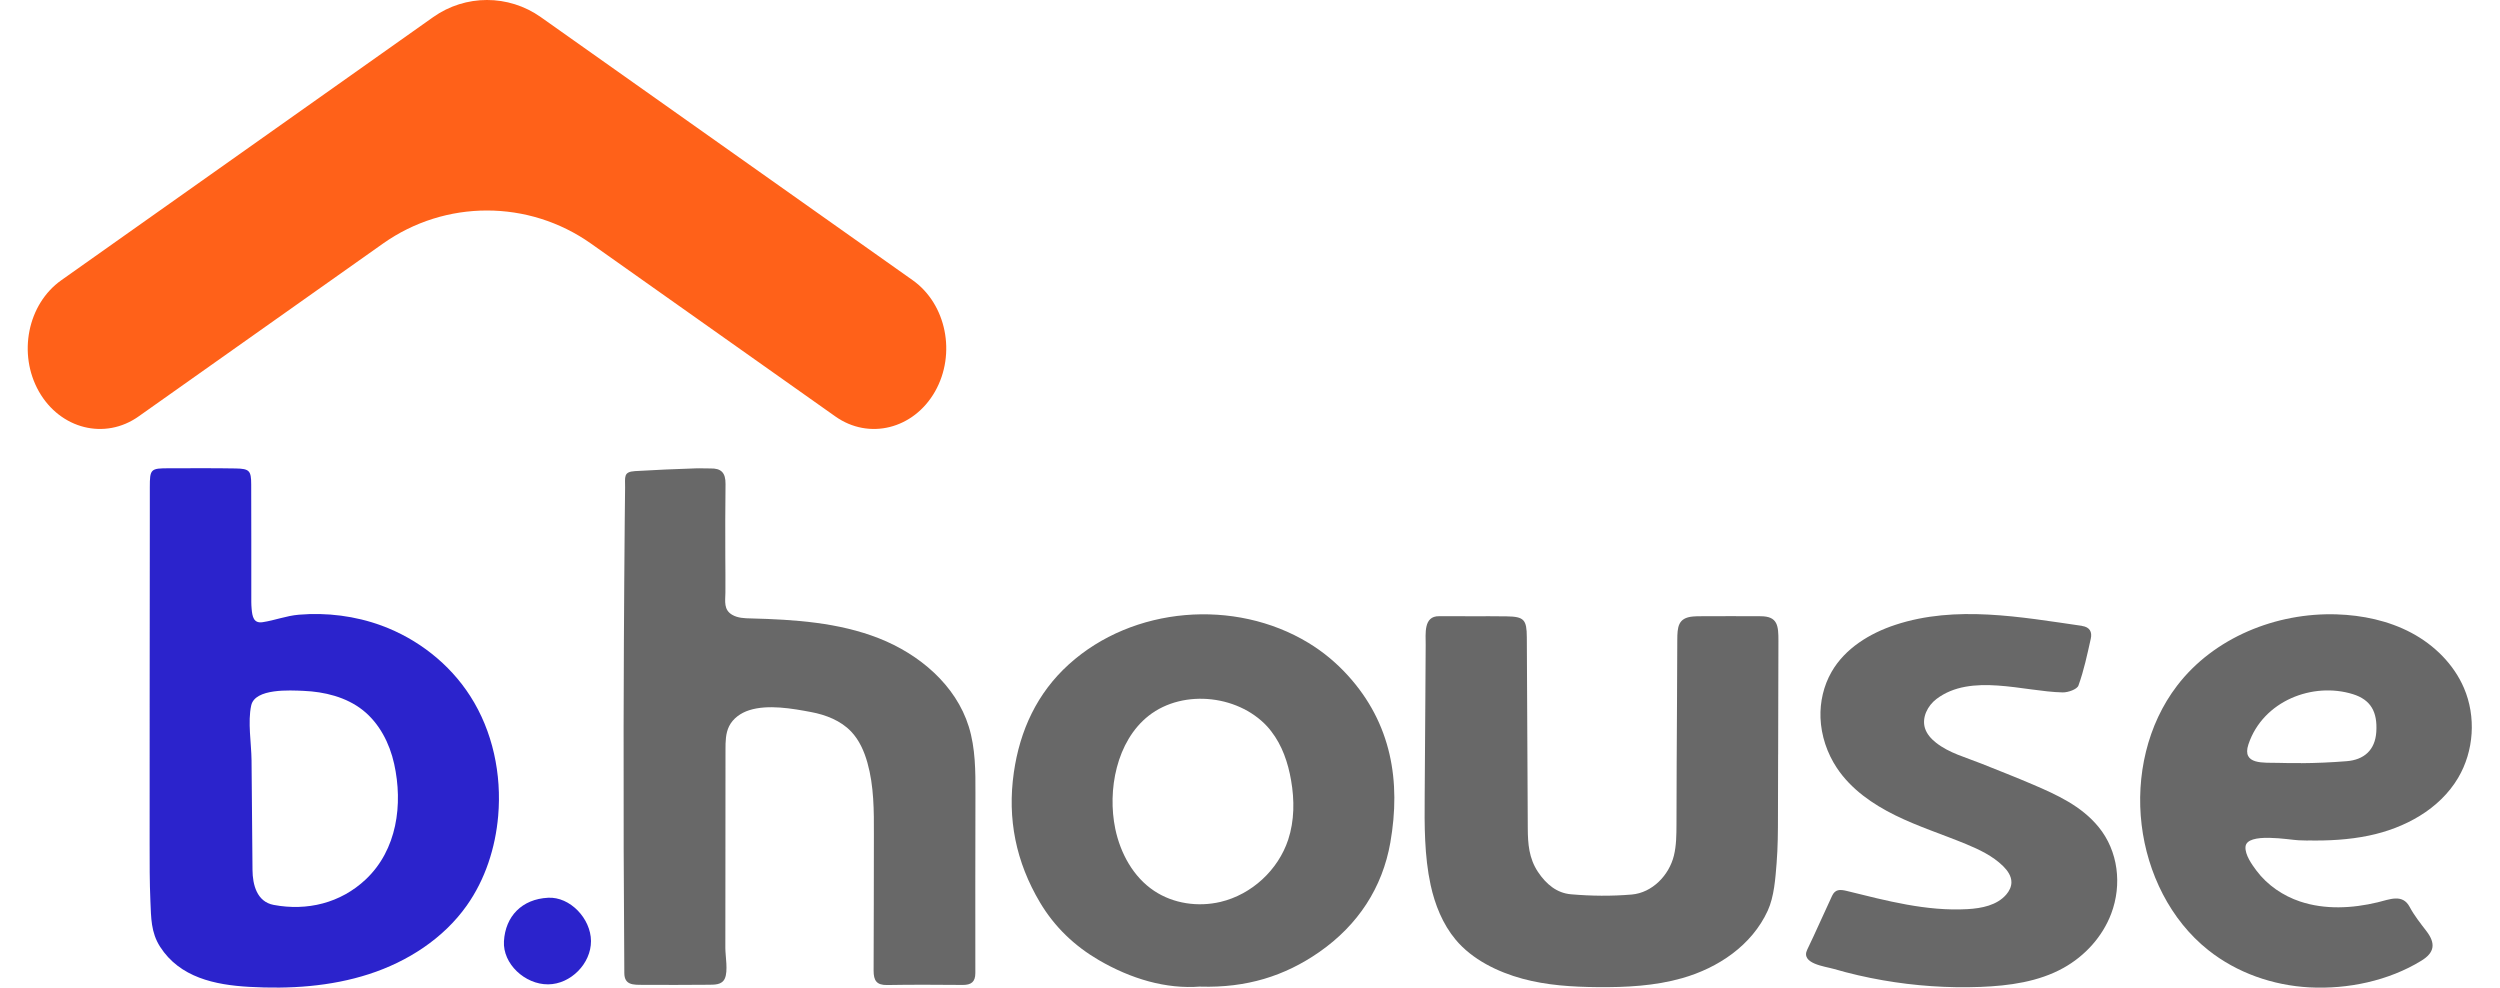 <svg width="81" height="32" viewBox="0 0 81 32" fill="none" xmlns="http://www.w3.org/2000/svg">
<path d="M4.849 22.72C4.849 20.708 4.852 18.696 4.854 16.684C4.854 16.386 4.854 16.088 4.854 15.789C4.854 15.194 4.879 15.172 5.478 15.172C6.197 15.172 6.916 15.165 7.635 15.178C8.083 15.186 8.138 15.251 8.139 15.696C8.144 16.893 8.141 18.091 8.142 19.288C8.142 19.435 8.139 19.582 8.153 19.728C8.175 19.977 8.216 20.203 8.508 20.159C8.9 20.101 9.275 19.95 9.687 19.916C10.589 19.841 11.509 19.956 12.36 20.268C13.53 20.698 14.564 21.503 15.237 22.555C15.966 23.692 16.258 25.087 16.141 26.436C16.051 27.471 15.722 28.494 15.123 29.34C14.365 30.412 13.204 31.157 11.957 31.561C10.71 31.965 9.379 32.049 8.071 31.974C6.966 31.912 5.826 31.671 5.187 30.675C4.889 30.209 4.897 29.738 4.873 29.195C4.846 28.575 4.848 27.955 4.848 27.335C4.848 25.796 4.848 24.257 4.849 22.718V22.72ZM8.159 25.651C8.166 26.497 8.173 27.343 8.181 28.189C8.185 28.66 8.32 29.216 8.866 29.319C9.948 29.523 11.033 29.262 11.849 28.494C12.864 27.538 13.062 26.065 12.771 24.75C12.623 24.079 12.291 23.434 11.754 23.008C11.214 22.582 10.509 22.412 9.834 22.384C9.402 22.366 8.262 22.296 8.139 22.857C8.022 23.39 8.144 24.083 8.15 24.632L8.159 25.652V25.651Z" fill="#2B23CC"/>
<path d="M20.205 23.541C20.207 22.637 20.21 21.733 20.214 20.828C20.22 19.49 20.231 18.153 20.242 16.815C20.245 16.476 20.248 16.137 20.253 15.798C20.257 15.459 20.189 15.287 20.572 15.264C21.227 15.224 21.885 15.197 22.542 15.175C22.701 15.168 22.859 15.181 23.017 15.178C23.365 15.169 23.512 15.315 23.507 15.684C23.497 16.466 23.497 17.249 23.5 18.032C23.5 18.423 23.509 18.815 23.503 19.206C23.498 19.481 23.442 19.758 23.725 19.921C23.906 20.026 24.124 20.033 24.332 20.037C25.737 20.073 27.168 20.167 28.477 20.681C29.787 21.196 30.971 22.196 31.389 23.544C31.606 24.244 31.607 24.99 31.604 25.723C31.604 27.659 31.594 29.595 31.601 31.53C31.601 31.818 31.462 31.913 31.194 31.912C30.377 31.906 29.561 31.9 28.744 31.915C28.4 31.921 28.304 31.768 28.305 31.448C28.313 29.983 28.31 28.517 28.314 27.051C28.317 26.266 28.317 25.469 28.105 24.714C28.001 24.343 27.841 23.979 27.576 23.701C27.238 23.347 26.759 23.161 26.28 23.071C25.669 22.955 24.883 22.818 24.278 23.01C24.004 23.096 23.749 23.274 23.622 23.532C23.509 23.761 23.506 24.027 23.506 24.281C23.506 25.71 23.504 27.139 23.503 28.568C23.503 29.282 23.503 29.997 23.501 30.71C23.501 30.98 23.595 31.46 23.484 31.704C23.386 31.919 23.145 31.903 22.941 31.906C22.234 31.915 21.528 31.91 20.821 31.909C20.512 31.909 20.231 31.916 20.228 31.53C20.208 28.867 20.201 26.204 20.205 23.539V23.541Z" fill="#686868"/>
<path d="M38.897 31.964C37.781 32.055 36.642 31.714 35.597 31.105C34.82 30.651 34.172 30.04 33.696 29.24C32.916 27.927 32.633 26.531 32.848 25.03C33.044 23.661 33.604 22.454 34.632 21.524C36.709 19.645 40.008 19.383 42.392 20.828C42.864 21.114 43.292 21.469 43.664 21.878C45.087 23.439 45.393 25.32 45.047 27.298C44.791 28.761 43.999 29.973 42.745 30.846C41.618 31.63 40.381 32.009 38.899 31.967L38.897 31.964ZM41.144 23.636C40.226 22.525 38.355 22.295 37.216 23.191C36.171 24.015 35.876 25.606 36.135 26.854C36.301 27.648 36.719 28.415 37.394 28.864C38.017 29.28 38.819 29.393 39.547 29.221C40.555 28.981 41.413 28.19 41.738 27.204C41.94 26.589 41.943 25.921 41.831 25.283C41.734 24.714 41.542 24.149 41.188 23.694C41.173 23.674 41.158 23.655 41.142 23.637L41.144 23.636Z" fill="#686868"/>
<path d="M57.611 24.448C57.609 25.106 57.608 25.765 57.606 26.424C57.606 26.938 57.603 27.453 57.562 27.966C57.523 28.456 57.483 29.051 57.275 29.505C56.758 30.633 55.667 31.36 54.504 31.692C53.616 31.945 52.682 31.992 51.758 31.983C50.941 31.976 50.118 31.925 49.33 31.711C48.532 31.495 47.7 31.091 47.161 30.443C46.742 29.94 46.49 29.308 46.352 28.673C46.148 27.728 46.152 26.749 46.16 25.78C46.167 24.699 46.175 23.616 46.182 22.535C46.185 21.988 46.189 21.441 46.192 20.892C46.195 20.538 46.115 19.96 46.624 19.965C47.355 19.972 48.087 19.96 48.818 19.97C49.379 19.979 49.466 20.076 49.469 20.647C49.481 22.712 49.487 24.779 49.5 26.844C49.503 27.334 49.536 27.806 49.828 28.247C50.098 28.652 50.443 28.936 50.901 28.975C51.552 29.032 52.217 29.038 52.867 28.983C53.535 28.926 54.08 28.355 54.234 27.723C54.315 27.395 54.316 27.053 54.318 26.714C54.318 25.392 54.329 24.07 54.335 22.748C54.338 22.08 54.341 21.413 54.344 20.745C54.346 20.315 54.366 20.02 54.847 19.975C54.933 19.967 55.02 19.966 55.108 19.966C55.754 19.962 56.399 19.963 57.046 19.966C57.603 19.967 57.622 20.28 57.621 20.773C57.621 21.401 57.618 22.028 57.616 22.656C57.615 23.283 57.614 23.85 57.612 24.446L57.611 24.448Z" fill="#686868"/>
<path d="M74.778 27.234C74.677 27.233 74.577 27.23 74.476 27.225C74.188 27.215 72.79 26.953 72.754 27.438C72.735 27.695 72.962 28.012 73.109 28.208C73.46 28.678 73.97 29.024 74.523 29.209C75.328 29.478 76.211 29.433 77.036 29.235C77.422 29.143 77.841 28.948 78.073 29.384C78.22 29.661 78.42 29.912 78.612 30.162C78.925 30.568 78.881 30.864 78.452 31.127C77.392 31.778 76.068 32.056 74.826 31.991C73.644 31.928 72.474 31.521 71.547 30.783C70.318 29.806 69.576 28.287 69.389 26.726C69.199 25.146 69.571 23.478 70.538 22.216C71.73 20.657 73.748 19.844 75.705 19.905C76.543 19.932 77.386 20.109 78.128 20.503C78.869 20.897 79.502 21.52 79.833 22.293C80.23 23.219 80.157 24.335 79.644 25.201C79.043 26.22 77.911 26.833 76.755 27.073C76.105 27.209 75.44 27.243 74.777 27.231L74.778 27.234ZM74.553 24.727C75.045 24.724 75.536 24.702 76.027 24.663C76.596 24.619 76.955 24.302 76.992 23.713C77.034 23.062 76.811 22.671 76.234 22.491C74.937 22.088 73.321 22.705 72.849 24.117C72.624 24.794 73.358 24.703 73.816 24.717C74.061 24.724 74.307 24.727 74.551 24.724L74.553 24.727Z" fill="#686868"/>
<path d="M67.455 20.28C67.712 20.317 67.79 20.477 67.741 20.695C67.627 21.205 67.519 21.721 67.342 22.21C67.298 22.335 67.006 22.437 66.829 22.434C65.568 22.408 63.862 21.796 62.74 22.648C62.454 22.866 62.263 23.246 62.368 23.59C62.427 23.782 62.568 23.938 62.725 24.062C63.154 24.401 63.692 24.538 64.189 24.738C64.745 24.961 65.304 25.178 65.854 25.414C66.644 25.752 67.434 26.111 67.993 26.793C68.632 27.573 68.758 28.663 68.404 29.601C68.122 30.348 67.554 30.972 66.859 31.359C66.048 31.811 65.098 31.94 64.169 31.976C63.109 32.016 62.045 31.943 61.001 31.76C60.466 31.667 59.936 31.545 59.414 31.393C59.13 31.311 58.335 31.224 58.553 30.771C58.832 30.195 59.087 29.604 59.36 29.024C59.459 28.815 59.606 28.81 59.837 28.867C61.12 29.183 62.414 29.531 63.748 29.456C64.207 29.43 64.703 29.332 65.003 28.983C65.098 28.873 65.169 28.734 65.17 28.589C65.173 28.384 65.043 28.202 64.896 28.058C64.562 27.731 64.129 27.526 63.698 27.347C62.937 27.033 62.15 26.782 61.412 26.419C60.673 26.056 59.972 25.569 59.515 24.882C59.197 24.403 59.007 23.837 58.984 23.261C58.965 22.744 59.084 22.219 59.342 21.77C59.779 21.008 60.578 20.518 61.412 20.244C63.366 19.6 65.477 19.993 67.458 20.278L67.455 20.28Z" fill="#686868"/>
<path d="M19.148 30.489C19.152 31.219 18.491 31.888 17.76 31.893C17.008 31.899 16.286 31.227 16.328 30.497C16.374 29.689 16.908 29.13 17.759 29.087C18.467 29.05 19.143 29.758 19.148 30.489Z" fill="#2B23CC"/>
<path d="M27.064 13.492L19.148 7.892C17.127 6.463 14.428 6.463 12.408 7.892L4.491 13.492C3.4 14.265 1.953 13.902 1.261 12.685C0.571 11.467 0.894 9.852 1.987 9.079L14.036 0.554C15.081 -0.185 16.476 -0.185 17.521 0.554L29.571 9.079C30.662 9.852 30.987 11.465 30.295 12.685C29.602 13.902 28.155 14.265 27.064 13.492Z" fill="#FF6119"/>
</svg>

